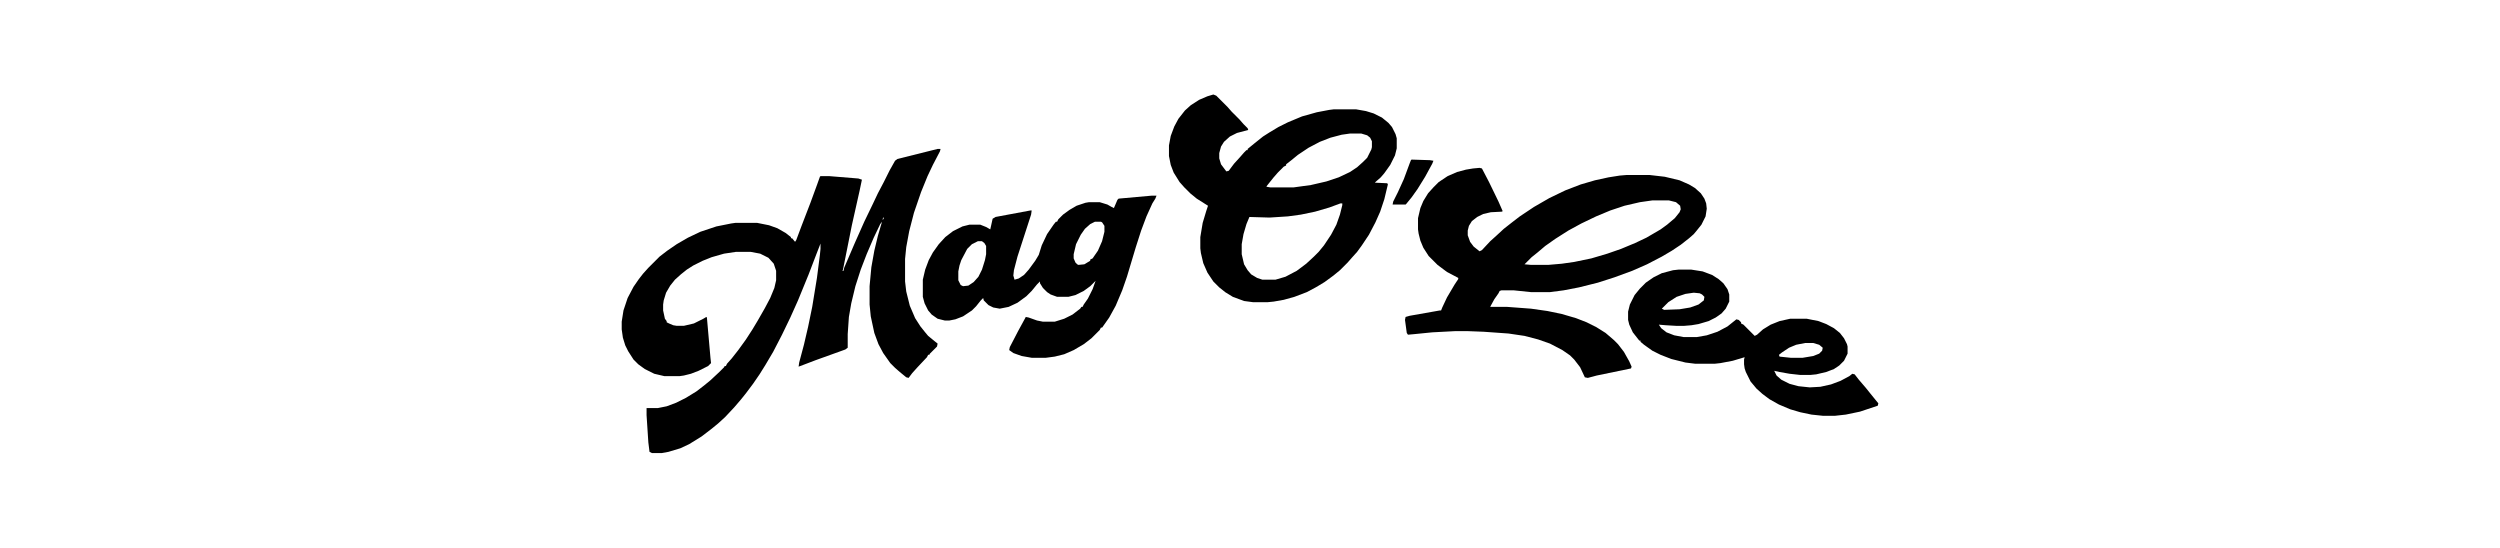 <?xml version="1.0" encoding="UTF-8"?><svg id="Ebene_1" xmlns="http://www.w3.org/2000/svg" viewBox="0 0 347 76"><path d="M130.138,20.672h.411l-.082.328-.985,1.889-.739,1.56-.903,2.217-.985,2.874-.657,2.546-.411,2.217-.164,1.642v3.121l.164,1.396.493,1.971.739,1.725.739,1.15.657.821.411.493.903.739.411.328-.082.411-.985.985-.082.164h-.164l-.164.328-1.314,1.396-.739.821-.493.657-.328-.082-.903-.739-.657-.575-.657-.657-.985-1.396-.657-1.232-.575-1.56-.493-2.299-.164-1.642v-2.546l.246-2.628.411-2.299.493-2.053.575-1.971-.246.328-.903,1.889-.985,2.299-.821,2.135-.739,2.299-.575,2.382-.328,1.889-.164,2.382v1.889l-.328.246-4.106,1.478-1.725.657-.657.246.082-.575.657-2.464.575-2.464.575-2.792.657-4.024.411-3.203.082-.821v-.739l-.575,1.478-1.068,2.792-1.478,3.613-1.068,2.382-1.15,2.382-1.232,2.382-1.068,1.807-.821,1.314-.903,1.314-.985,1.314-.657.821-.985,1.15-1.232,1.314-.985.903-.903.739-1.396,1.068-1.725,1.068-1.232.575-1.642.493-.903.164h-1.396l-.328-.164-.164-1.314-.246-3.778v-.985h1.56l1.232-.246,1.314-.493,1.314-.657,1.478-.903,1.068-.821.903-.739,1.232-1.15.657-.657.082-.164h.164l.164-.328.657-.739.903-1.15,1.068-1.478.903-1.396.739-1.232.985-1.725.739-1.396.575-1.396.246-1.068v-1.314l-.328-.985-.739-.821-1.15-.575-1.314-.246h-2.053l-1.642.246-1.725.493-1.232.493-1.314.657-.903.575-.821.657-.821.739-.657.821-.575.985-.328,1.068-.082.575v.821l.246,1.15.246.328v.164l.328.164.575.246.493.082h.985l1.396-.328,1.314-.657.411-.246.082.082.493,5.584.082.739-.411.411-1.314.657-1.068.411-.985.246-.575.082h-2.135l-1.396-.328-1.314-.657-.903-.657-.657-.657-.739-1.15-.411-.821-.328-1.068-.164-1.15v-1.068l.246-1.56.575-1.725.821-1.56.739-1.068.575-.739.739-.821,1.56-1.56,1.068-.821,1.314-.903,1.56-.903,1.725-.821,2.217-.739,2.053-.411.575-.082h3.039l1.642.328,1.15.411,1.15.657.739.575v.164h.164l.411.493.164-.246.739-1.971,1.232-3.203.903-2.464.411-1.15.082-.082h1.232l4.024.328.493.164-.328,1.56-1.068,4.763-1.232,6.159-.082.164h.164l.082-.411,1.478-3.449,1.314-2.956,1.15-2.382.739-1.56.821-1.56.821-1.642.739-1.314.328-.246,4.927-1.232.657-.164ZM122.583,30.116l-.082.411.164-.164-.082-.246Z"/><path d="M205.364,23.3l.328.082.985,1.889,1.314,2.71.575,1.314-.082.082-1.56.082-1.068.246-.821.411-.739.575-.411.657-.164.657v.657l.328.903.493.657.821.657.328-.164,1.15-1.232.821-.739,1.068-.985,1.15-.903,1.068-.821,1.971-1.314,2.135-1.232,2.217-1.068,2.135-.821,1.971-.575,1.889-.411,1.56-.246.985-.082h3.121l2.135.246,2.053.493,1.314.575.821.493.821.739.493.739.246.657.082.739-.164,1.068-.575,1.15-.657.821-.411.493-.657.575-1.15.903-1.232.821-1.396.821-2.053,1.068-2.053.903-2.464.903-2.299.739-2.628.657-2.135.411-1.889.246h-2.628l-2.382-.246h-1.725l-.246.082-.164.328-.575.821-.493.903-.082.164h2.382l3.285.246,2.299.328,1.971.411,1.971.575,1.478.575,1.314.657,1.314.821,1.15.985.575.575.821,1.068.739,1.314.328.739-.082.246-4.763.985-1.232.328-.411-.082-.657-1.396-.821-1.068-.575-.575-1.068-.739-1.725-.903-1.642-.575-1.889-.493-2.217-.328-3.449-.246-2.135-.082h-1.889l-3.121.164-2.464.246-.903.082-.164-.246-.246-1.807.082-.411.575-.164,4.188-.739h.164l.164-.411.657-1.396,1.068-1.807.493-.739v-.164l-1.56-.821-1.314-.985-1.232-1.232-.739-1.15-.411-.985-.246-.985-.082-.575v-1.56l.328-1.396.411-.985.657-1.068.739-.821.739-.739,1.232-.821,1.314-.575,1.232-.328.985-.164.903-.082ZM229.345,27.817l-1.725.246-2.135.493-1.971.657-1.971.821-2.053.985-1.807.985-1.807,1.15-1.396.985-1.068.903-.821.657-.985.985.903.082h2.382l1.889-.164,1.725-.246,2.382-.493,2.217-.657,1.889-.657,1.971-.821,1.56-.739,1.971-1.15.903-.657,1.068-.903.657-.821.164-.411-.082-.493-.575-.493-.985-.246h-2.299Z"/><path d="M168.408,13.116l.411.164,1.56,1.56.575.657,1.068,1.068.575.657.575.575.082.246-1.56.411-.985.493-.821.739-.411.657-.246.903v.739l.246.821.739.985.328-.082.739-.985.821-.903.575-.657.328-.328h.164v-.164l.903-.739,1.232-.985.903-.575,1.232-.739,1.314-.657,1.971-.821,2.053-.575,1.725-.328.657-.082h3.039l1.396.246,1.068.328,1.15.575.903.739.493.575.493.985.164.575v1.396l-.246.985-.657,1.314-.821,1.15-.493.575-.657.575-.164.164,1.725.082.082.164-.493,2.053-.575,1.725-.657,1.478-.903,1.725-.985,1.478-.657.903-.739.821-.575.657-1.068,1.068-.903.739-1.232.903-1.232.739-1.232.657-1.725.657-1.478.411-1.396.246-.821.082h-2.053l-1.232-.164-1.56-.575-1.068-.657-.821-.657-.821-.821-.821-1.232-.575-1.314-.328-1.396-.082-.657v-1.56l.328-1.971.493-1.642.246-.739-1.56-.985-.903-.739-.821-.821-.657-.739-.821-1.314-.411-1.068-.246-1.232v-1.478l.246-1.314.493-1.314.575-1.068.903-1.15.821-.739,1.15-.739,1.15-.493.821-.246ZM187.379,18.536l-1.15.164-1.56.411-1.478.575-1.56.821-1.478.985-.903.739-.739.575v.164l-.328.164-.821.821-.575.657-.985,1.232v.082l.493.082h3.285l2.382-.328,2.135-.493,1.725-.575,1.56-.739.985-.657.821-.739.575-.575.575-1.15.082-.328v-.821l-.246-.493-.411-.328-.821-.246h-1.56ZM186.065,28.227l-1.56.575-1.971.575-1.971.411-1.807.246-2.546.164-2.792-.082-.411.985-.411,1.396-.246,1.396v1.396l.328,1.396.493.821.493.575.821.493.739.246h1.807l1.396-.411,1.56-.821,1.314-.985,1.068-.985.657-.657.739-.903.985-1.478.739-1.396.493-1.396.328-1.314v-.246h-.246Z"/><path d="M159.867,27.16h.657l-.164.411-.411.657-.821,1.807-.739,1.971-.739,2.299-1.232,4.106-.657,1.889-.903,2.135-.903,1.642-.985,1.396h-.164l-.164.328-1.15,1.15-1.068.821-1.396.821-1.314.575-1.314.328-1.232.164h-1.971l-1.396-.246-1.15-.411-.575-.411.082-.411,1.15-2.217.985-1.807.082-.164.411.082,1.15.411.821.164h1.642l1.314-.411,1.15-.575,1.068-.821.164-.246h.164l.164-.328.575-.821.657-1.314.411-1.15-.739.739-.903.657-1.15.575-.985.246h-1.56l-.903-.328-.493-.328-.575-.575-.411-.657v-.246l-.411.411-.739.903-.739.739-1.232.903-1.232.575-1.232.246-.903-.164-.657-.328-.657-.657-.082-.328-.328.328-.657.821-.575.575-1.232.821-1.068.411-.821.164h-.657l-.985-.246-.821-.575-.493-.575-.493-.985-.246-.903v-2.382l.328-1.396.493-1.314.575-1.068.821-1.15.903-.985,1.068-.821,1.314-.657.985-.246h1.478l.821.328.575.328.328-1.478.411-.246,4.845-.903h.164l-.082.575-1.889,5.831-.493,1.889-.082.739.164.575.575-.164.739-.493.657-.739.903-1.232.493-.821.411-1.314.739-1.56.903-1.314.328-.411h.164l.164-.328.657-.657.903-.657.985-.575,1.232-.411.493-.082h1.478l1.068.328.575.328.328.164.493-1.15.164-.164,4.599-.411ZM151.983,30.773l-.657.328-.739.657-.575.821-.657,1.314-.328,1.396v.575l.246.575.246.246.164.082.821-.082.821-.493v-.164l.328-.164.739-1.068.575-1.314.328-1.314v-.821l-.328-.493-.164-.082h-.821ZM135.723,33.483l-.821.411-.657.657-.821,1.56-.246.739-.164.821v1.232l.328.657.328.164.739-.082.739-.493.657-.739.493-.985.411-1.314.164-.821v-1.15l-.246-.411-.328-.246h-.575Z"/><path d="M232.958,37.425h1.807l1.56.246,1.314.493.903.575.657.575.575.821.246.739v.985l-.493.985-.575.657-.821.575-.985.493-1.396.411-.985.164-.985.082h-1.15l-1.396-.082-.985-.082.328.493.739.575,1.068.411,1.314.246h1.807l1.396-.246,1.478-.493,1.396-.739,1.232-.985.328.082.328.328v.164l.328.164,1.56,1.56.328-.164.821-.739,1.068-.657,1.232-.493,1.478-.328h2.299l1.642.328,1.068.411,1.068.575.821.657.575.739.411.821.082.328v.985l-.493.985-.657.657-.739.493-1.068.411-1.396.328-.821.082h-1.396l-1.478-.164-1.396-.246-.739-.164.328.657.657.575,1.15.575,1.232.328,1.56.164,1.478-.082,1.478-.328,1.314-.493,1.232-.657.411-.328.328.082.575.739.985,1.15.657.821,1.068,1.314-.082.328-2.464.821-1.971.411-1.478.164h-1.725l-1.56-.164-1.56-.328-1.396-.411-1.56-.657-1.314-.739-.985-.739-.821-.739-.821-.985-.657-1.314-.164-.493-.082-.575v-.657l.082-.328-1.642.493-1.725.328-.739.082h-2.792l-1.314-.164-1.971-.493-1.478-.575-1.15-.575-1.15-.821-.493-.411v-.164h-.164l-.903-1.15-.493-1.068-.164-.657v-1.15l.246-.985.657-1.314.739-.903.821-.821,1.068-.739,1.15-.575,1.56-.411.739-.082ZM235.094,40.628l-1.15.164-1.232.411-1.15.739-.903.903.328.164,2.135-.082,1.478-.246,1.15-.411.739-.575.082-.493-.328-.328-.328-.164-.821-.082ZM250.533,47.609l-1.232.246-.985.411-.985.657-.411.328.082.246,1.56.164h1.642l1.478-.246.821-.328.411-.411.082-.411-.493-.411-.821-.246h-1.15Z"/><path d="M195.92,22.15l2.546.082.493.082-.164.411-.985,1.807-1.068,1.725-.821,1.15-.739.903-.082.082h-1.807l.082-.411.657-1.314.821-1.807.821-2.217.164-.411.082-.082Z"/></svg>
